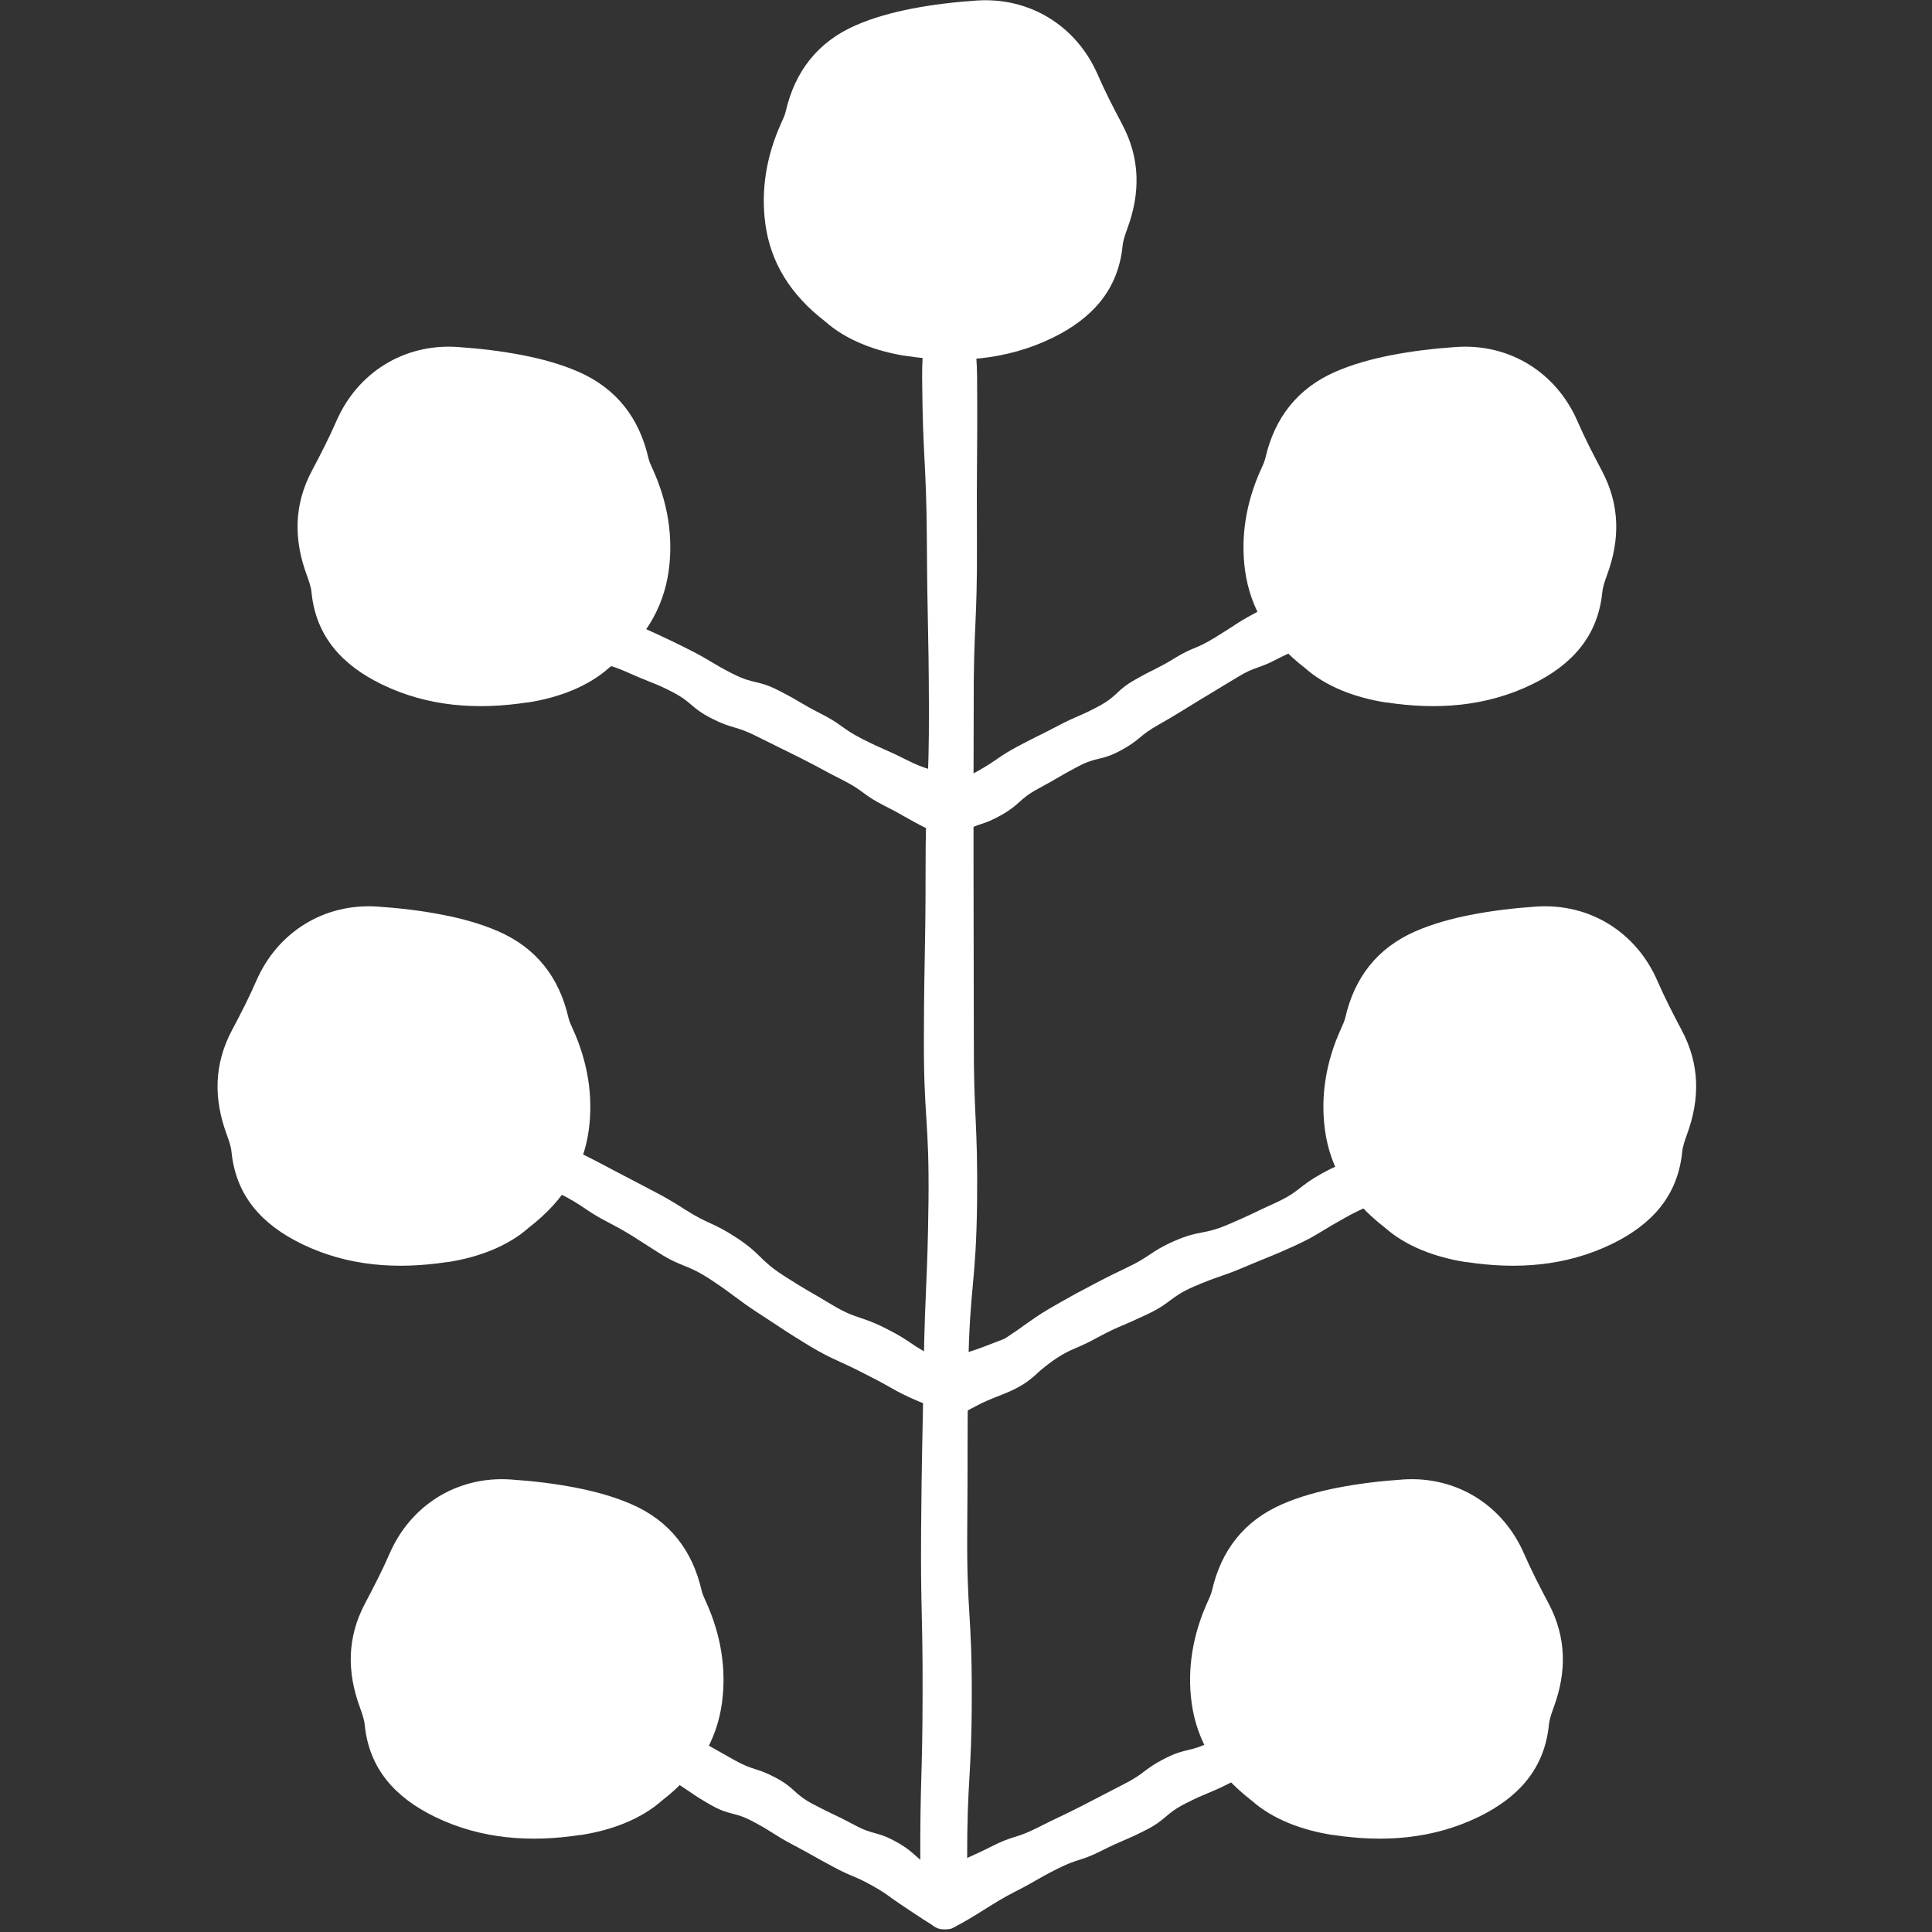 <svg width="80" height="80" viewBox="0 0 80 80" fill="none" xmlns="http://www.w3.org/2000/svg">
<rect x="0" y="0" width="80" height="80" fill="#333333" stroke="none"/>
<g clip-path="url(#clip0_5245_10149)">
<g clip-path="url(#clip1_5245_10149)">
<path d="M23.051 71.161C23.44 71.302 23.652 71.35 23.863 71.403C24.074 71.456 24.288 71.511 24.686 71.716C25.08 71.926 25.284 72.024 25.487 72.128C25.691 72.229 25.895 72.332 26.287 72.574C26.681 72.816 26.859 72.975 27.037 73.135C27.215 73.294 27.393 73.453 27.805 73.706C28.215 73.961 28.416 74.091 28.615 74.232C28.813 74.37 29.015 74.5 29.43 74.739C30.265 75.207 30.376 74.992 31.209 75.441C32.041 75.887 32.011 75.953 32.841 76.392C33.671 76.83 33.661 76.854 34.486 77.292C35.306 77.736 35.352 77.648 36.162 78.105C36.566 78.331 36.752 78.474 36.94 78.612C37.129 78.748 38.224 79.486 38.619 79.723C39.191 80.084 38.59 79.16 38.889 78.665C39.188 78.174 39.302 77.808 38.696 77.428C38.284 77.181 38.106 77.008 37.92 76.846C37.737 76.684 37.554 76.514 37.136 76.28C36.301 75.81 36.2 76.012 35.365 75.56C34.529 75.114 34.511 75.151 33.679 74.713C32.848 74.274 32.954 74.059 32.132 73.618C31.312 73.177 31.229 73.339 30.417 72.885C30.015 72.657 29.811 72.545 29.61 72.431C29.412 72.316 29.205 72.208 28.813 71.963C28.027 71.48 28.037 71.442 27.225 70.943C26.815 70.693 26.627 70.534 26.433 70.375C26.243 70.215 26.049 70.056 25.609 69.825C25.16 69.593 24.938 69.479 24.714 69.362C24.487 69.248 24.255 69.134 23.762 68.956C23.394 68.829 23.169 68.927 23.038 69.115C22.904 69.306 22.847 69.593 22.778 69.875C22.638 70.444 22.473 70.972 23.041 71.158L23.051 71.161Z" fill="white"/>
<path d="M39.498 79.807C40.391 79.356 41.113 78.795 42.005 78.344C42.897 77.892 42.873 77.844 43.766 77.392C44.658 76.941 44.725 77.084 45.617 76.633C46.509 76.181 46.537 76.24 47.429 75.788C48.322 75.336 48.218 75.118 49.111 74.667C50.003 74.215 50.033 74.284 50.926 73.833C51.153 73.716 51.312 73.641 51.441 73.583C51.581 73.524 51.691 73.477 51.802 73.429C52.032 73.333 52.259 73.243 52.728 73.033C53.195 72.82 53.424 72.682 53.648 72.544C53.875 72.403 54.1 72.263 54.569 71.986C55.035 71.697 55.28 71.548 55.525 71.386C55.765 71.211 56.023 71.064 56.441 70.544C56.518 70.454 56.577 70.35 56.619 70.254C56.662 70.159 56.693 70.074 56.711 69.994C56.745 69.829 56.719 69.683 56.67 69.577C56.567 69.359 56.338 69.253 56.072 69.157C55.806 69.061 55.577 69.008 55.394 69.019C55.301 69.024 55.231 69.046 55.157 69.091C55.115 69.112 55.079 69.141 55.043 69.176C55.01 69.21 54.979 69.255 54.93 69.306C54.706 69.59 54.494 69.688 54.311 69.779C54.118 69.869 53.924 69.951 53.548 70.185C53.161 70.413 52.975 70.568 52.79 70.725C52.602 70.881 52.411 71.035 51.965 71.237C51.519 71.439 51.289 71.548 51.062 71.66C50.946 71.718 50.83 71.774 50.686 71.846C50.541 71.917 50.369 72.005 50.137 72.122C49.242 72.576 49.139 72.356 48.244 72.81C47.349 73.264 47.427 73.429 46.532 73.88C45.939 74.189 45.345 74.496 44.751 74.802C43.856 75.256 43.843 75.233 42.948 75.687C42.051 76.141 41.979 75.99 41.084 76.444C40.187 76.898 40.166 76.853 39.269 77.307C38.606 77.642 38.908 78.15 39.163 78.67C39.419 79.188 38.839 80.142 39.496 79.807H39.498Z" fill="white"/>
<path d="M53.764 24.424C53.272 24.602 53.053 24.74 52.836 24.878C52.62 25.017 52.408 25.157 51.97 25.386C51.534 25.617 51.328 25.75 51.124 25.883C50.92 26.015 50.717 26.151 50.307 26.401C49.899 26.653 49.678 26.746 49.458 26.836C49.239 26.929 49.018 27.022 48.628 27.261C48.239 27.503 48.03 27.601 47.824 27.708C47.62 27.811 47.409 27.91 47.009 28.141C46.202 28.592 46.31 28.805 45.488 29.248C44.663 29.689 44.629 29.62 43.799 30.059C42.966 30.497 42.953 30.473 42.118 30.919C41.283 31.371 41.324 31.456 40.494 31.924C40.076 32.157 39.859 32.261 39.64 32.359C39.421 32.458 39.202 32.564 38.789 32.811C38.183 33.194 38.336 33.627 38.635 34.118C38.936 34.609 39.204 34.875 39.777 34.514C40.171 34.277 40.391 34.198 40.615 34.126C40.839 34.054 41.058 33.977 41.461 33.751C42.267 33.297 42.167 33.103 42.987 32.66C43.812 32.218 43.794 32.184 44.624 31.746C45.457 31.307 45.565 31.525 46.401 31.079C47.236 30.627 47.153 30.465 47.986 30.003C48.401 29.764 48.608 29.644 48.811 29.517C49.015 29.392 49.221 29.264 49.629 29.015C50.165 28.691 50.702 28.366 51.24 28.04C51.635 27.798 51.851 27.721 52.068 27.644C52.284 27.567 52.501 27.492 52.893 27.285C53.285 27.083 53.488 27.001 53.69 26.927C53.891 26.85 54.092 26.775 54.481 26.634C55.046 26.448 54.878 25.901 54.739 25.333C54.669 25.051 54.612 24.767 54.481 24.584C54.349 24.4 54.128 24.307 53.759 24.432L53.764 24.424Z" fill="white"/>
<path d="M39.389 32.231C38.494 31.777 38.427 31.915 37.533 31.463C36.638 31.009 36.615 31.06 35.72 30.605C34.825 30.151 34.892 30.01 33.998 29.556C33.103 29.102 33.131 29.043 32.237 28.589C31.342 28.135 31.239 28.353 30.344 27.901C29.45 27.447 29.48 27.38 28.586 26.926C28.367 26.814 28.186 26.724 28.034 26.65C27.887 26.581 27.771 26.522 27.652 26.466C27.423 26.358 27.194 26.251 26.747 26.049C26.302 25.848 26.082 25.765 25.858 25.683C25.636 25.598 25.415 25.513 25.017 25.279C24.631 25.04 24.468 24.889 24.319 24.737C24.18 24.586 24.017 24.434 23.803 24.158C23.757 24.107 23.726 24.068 23.692 24.036C23.656 24.004 23.617 23.98 23.576 23.961C23.499 23.924 23.422 23.908 23.318 23.908C23.12 23.908 22.87 23.964 22.604 24.062C22.339 24.158 22.127 24.259 22.042 24.466C22.001 24.567 21.983 24.708 22.021 24.865C22.042 24.942 22.076 25.024 22.119 25.117C22.163 25.21 22.22 25.308 22.297 25.398C22.705 25.909 22.911 26.108 23.107 26.344C23.308 26.567 23.519 26.783 23.996 27.078C24.474 27.359 24.739 27.428 24.997 27.497C25.257 27.564 25.515 27.63 25.982 27.84C26.448 28.05 26.678 28.137 26.907 28.23C27.018 28.276 27.132 28.323 27.271 28.379C27.402 28.438 27.562 28.509 27.789 28.626C28.681 29.078 28.578 29.298 29.47 29.75C30.362 30.202 30.44 30.037 31.332 30.488C31.928 30.784 32.526 31.08 33.124 31.376C34.016 31.827 34.005 31.851 34.898 32.303C35.79 32.755 35.718 32.906 36.61 33.358C37.502 33.809 37.481 33.854 38.373 34.306C39.033 34.641 39.252 34.091 39.508 33.573C39.763 33.055 40.054 32.566 39.392 32.231H39.389Z" fill="white"/>
<path d="M18.631 47.508C19.732 48.004 19.797 47.869 20.897 48.387C21.998 48.913 22.022 48.862 23.12 49.399C24.213 49.941 24.149 50.082 25.226 50.637C25.763 50.916 26.018 51.075 26.268 51.232C26.516 51.389 26.761 51.548 27.253 51.861C28.279 52.515 28.403 52.313 29.432 52.988C30.458 53.666 30.417 53.732 31.456 54.409C32.502 55.084 32.49 55.108 33.565 55.759C34.106 56.08 34.395 56.213 34.681 56.343C34.967 56.479 35.259 56.601 35.818 56.893C36.383 57.177 36.659 57.334 36.935 57.488C37.211 57.648 37.492 57.796 38.074 58.044C38.943 58.394 39.209 58.011 39.405 57.467C39.601 56.92 39.614 56.532 38.796 56.202C38.247 55.969 37.992 55.804 37.744 55.631C37.494 55.464 37.247 55.291 36.715 55.026C36.187 54.752 35.898 54.664 35.612 54.566C35.326 54.47 35.037 54.375 34.516 54.067C33.482 53.442 33.464 53.474 32.438 52.815C31.412 52.146 31.541 51.939 30.512 51.261C29.476 50.581 29.383 50.735 28.336 50.066C28.075 49.898 27.88 49.776 27.691 49.67C27.508 49.561 27.374 49.492 27.233 49.415C26.954 49.269 26.678 49.123 26.121 48.831C25.015 48.262 25.028 48.241 23.919 47.691C22.808 47.146 22.878 46.995 21.761 46.464C20.64 45.935 20.666 45.89 19.528 45.377C18.675 45 18.5 45.576 18.293 46.115C18.087 46.66 17.824 47.154 18.631 47.51V47.508Z" fill="white"/>
<path d="M39.584 58.657C40.009 58.434 40.22 58.322 40.437 58.211C40.679 58.081 40.927 57.967 41.499 57.746C42.082 57.515 42.407 57.326 42.729 57.06L42.843 56.965C42.868 56.944 42.892 56.92 42.917 56.896C42.969 56.848 43.026 56.8 43.085 56.744C43.211 56.641 43.363 56.513 43.58 56.359C44.013 56.051 44.266 55.942 44.513 55.833C44.763 55.727 45.011 55.623 45.488 55.36C45.968 55.102 46.223 54.994 46.475 54.885C46.731 54.776 46.983 54.67 47.489 54.43C47.994 54.191 48.231 54.016 48.461 53.843C48.688 53.673 48.914 53.501 49.428 53.278C50.456 52.831 50.485 52.908 51.532 52.465C52.581 52.018 52.594 52.047 53.648 51.567C54.177 51.322 54.43 51.171 54.682 51.017C54.935 50.863 55.185 50.711 55.701 50.422C55.822 50.355 55.93 50.297 56.026 50.246C56.123 50.199 56.209 50.156 56.286 50.119C56.453 50.042 56.588 49.981 56.722 49.92C56.861 49.856 57 49.792 57.173 49.694C57.346 49.595 57.554 49.474 57.833 49.255C58.248 48.929 58.408 48.538 58.364 48.278C58.32 47.999 58.106 47.858 57.856 47.725C57.606 47.59 57.382 47.51 57.214 47.478C57.031 47.449 56.91 47.478 56.655 47.686C56.296 47.962 56.023 48.047 55.778 48.134C55.652 48.177 55.52 48.219 55.358 48.286C55.275 48.32 55.185 48.36 55.079 48.411C55.025 48.44 54.966 48.469 54.904 48.501C54.852 48.53 54.796 48.56 54.736 48.591C54.264 48.854 54.045 49.027 53.824 49.2C53.602 49.372 53.378 49.545 52.875 49.779C51.862 50.238 51.874 50.27 50.838 50.711C49.796 51.152 49.703 50.921 48.649 51.378C48.12 51.609 47.873 51.774 47.628 51.936C47.386 52.098 47.151 52.258 46.63 52.504C46.112 52.749 45.854 52.882 45.596 53.014C45.338 53.15 45.081 53.288 44.565 53.559C44.049 53.843 43.791 53.992 43.534 54.141C43.276 54.292 43.018 54.444 42.523 54.797C42.275 54.972 42.09 55.111 41.927 55.214C41.847 55.267 41.775 55.318 41.706 55.363C41.669 55.384 41.636 55.408 41.602 55.429C41.569 55.451 41.561 55.445 41.541 55.456C41.345 55.533 41.149 55.607 40.762 55.756C40.282 55.939 39.993 56.016 39.712 56.107C39.571 56.152 39.424 56.197 39.238 56.269C39.143 56.306 39.042 56.34 38.918 56.399C38.856 56.425 38.795 56.455 38.725 56.487C38.653 56.524 38.578 56.564 38.498 56.606C38.258 56.739 38.091 56.901 37.998 57.06C37.905 57.206 37.884 57.374 37.915 57.493C37.975 57.743 38.207 57.919 38.413 58.115C38.619 58.312 38.831 58.503 39.016 58.617C39.114 58.676 39.179 58.718 39.272 58.729C39.354 58.742 39.442 58.721 39.568 58.649L39.584 58.657Z" fill="white"/>
<path d="M38.184 15.651C38.208 19.057 38.36 19.057 38.38 22.465C38.398 25.874 38.453 25.874 38.465 29.282C38.476 32.691 38.321 32.691 38.326 36.099C38.326 39.507 38.264 39.507 38.257 42.913C38.241 46.319 38.481 46.321 38.447 49.727C38.406 53.128 38.311 53.117 38.249 56.536C38.195 59.955 38.169 59.952 38.141 63.369C38.117 66.788 38.213 66.788 38.202 70.204C38.197 73.62 38.099 73.62 38.107 77.037C38.115 79.56 38.561 79.898 39.128 79.892C39.698 79.89 40.056 79.55 40.048 77.031C40.041 73.626 40.237 73.626 40.239 70.22C40.247 66.814 40.028 66.811 40.051 63.406C40.082 60 40.041 60 40.095 56.594C40.157 53.197 40.417 53.194 40.459 49.772C40.492 46.353 40.312 46.353 40.324 42.94C40.319 40.666 40.315 38.392 40.312 36.118C40.308 33.843 40.311 31.568 40.319 29.29C40.306 25.874 40.471 25.874 40.453 22.46C40.433 19.044 40.482 19.044 40.459 15.63C40.44 13.109 39.86 13.266 39.293 13.271C38.723 13.277 38.166 13.128 38.184 15.646V15.651Z" fill="white"/>
</g>
<g clip-path="url(#clip2_5245_10149)">
<path d="M55.202 75.981C57.273 76.296 59.312 76.163 61.231 75.231C62.868 74.432 63.952 73.251 64.137 71.422C64.16 71.178 64.252 70.934 64.335 70.699C64.875 69.234 64.87 67.805 64.123 66.393C63.763 65.714 63.408 65.026 63.103 64.325C62.232 62.327 60.313 61.115 58.099 61.262C57.181 61.324 56.263 61.431 55.363 61.608C54.593 61.759 53.813 61.972 53.099 62.283C51.503 62.975 50.566 64.209 50.188 65.852C50.151 66.016 50.073 66.176 50.004 66.331C49.395 67.671 49.15 69.092 49.344 70.517C49.561 72.097 50.368 73.433 51.821 74.552C52.683 75.32 53.897 75.786 55.197 75.985L55.202 75.981Z" fill="white"/>
</g>
<g clip-path="url(#clip3_5245_10149)">
<path d="M24.036 75.981C21.965 76.296 19.927 76.163 18.008 75.231C16.37 74.432 15.286 73.251 15.102 71.422C15.079 71.178 14.986 70.934 14.903 70.699C14.364 69.234 14.368 67.805 15.116 66.393C15.475 65.714 15.831 65.026 16.135 64.325C17.007 62.327 18.926 61.115 21.14 61.262C22.058 61.324 22.976 61.431 23.875 61.608C24.645 61.759 25.425 61.972 26.14 62.283C27.736 62.975 28.672 64.209 29.05 65.852C29.087 66.016 29.166 66.176 29.235 66.331C29.844 67.671 30.088 69.092 29.894 70.517C29.678 72.097 28.87 73.433 27.417 74.552C26.555 75.32 25.342 75.786 24.041 75.985L24.036 75.981Z" fill="white"/>
</g>
<g clip-path="url(#clip4_5245_10149)">
<path d="M60.721 52.258C62.792 52.573 64.831 52.44 66.75 51.508C68.388 50.709 69.472 49.528 69.656 47.7C69.679 47.455 69.771 47.211 69.854 46.976C70.394 45.511 70.389 44.082 69.642 42.67C69.282 41.991 68.927 41.303 68.623 40.602C67.751 38.605 65.832 37.393 63.618 37.539C62.7 37.601 61.782 37.708 60.883 37.886C60.113 38.036 59.333 38.249 58.618 38.56C57.022 39.253 56.086 40.487 55.708 42.129C55.671 42.293 55.592 42.453 55.523 42.608C54.914 43.949 54.67 45.369 54.864 46.794C55.08 48.374 55.888 49.71 57.34 50.829C58.203 51.597 59.416 52.063 60.717 52.263L60.721 52.258Z" fill="white"/>
</g>
<g clip-path="url(#clip5_5245_10149)">
<path d="M18.521 52.258C16.45 52.573 14.411 52.44 12.492 51.508C10.855 50.709 9.771 49.528 9.586 47.7C9.563 47.455 9.471 47.211 9.388 46.976C8.848 45.511 8.853 44.082 9.6 42.67C9.96 41.991 10.315 41.303 10.619 40.602C11.491 38.605 13.41 37.393 15.624 37.539C16.542 37.601 17.46 37.708 18.359 37.886C19.13 38.036 19.909 38.249 20.624 38.56C22.22 39.253 23.156 40.487 23.535 42.129C23.572 42.293 23.65 42.453 23.719 42.608C24.328 43.949 24.573 45.369 24.379 46.794C24.162 48.374 23.355 49.71 21.902 50.829C21.039 51.597 19.826 52.063 18.525 52.263L18.521 52.258Z" fill="white"/>
</g>
<g clip-path="url(#clip6_5245_10149)">
<path d="M57.413 29.086C59.484 29.401 61.523 29.268 63.441 28.336C65.079 27.537 66.163 26.357 66.347 24.528C66.371 24.284 66.463 24.039 66.546 23.804C67.085 22.339 67.081 20.91 66.334 19.499C65.974 18.82 65.619 18.131 65.314 17.43C64.442 15.433 62.524 14.221 60.31 14.367C59.392 14.43 58.474 14.536 57.574 14.714C56.804 14.864 56.025 15.078 55.309 15.388C53.714 16.081 52.777 17.315 52.399 18.957C52.362 19.121 52.284 19.281 52.214 19.436C51.606 20.777 51.361 22.197 51.555 23.622C51.772 25.202 52.579 26.538 54.032 27.657C54.894 28.425 56.108 28.891 57.408 29.091L57.413 29.086Z" fill="white"/>
</g>
<g clip-path="url(#clip7_5245_10149)">
<path d="M21.833 29.086C19.762 29.401 17.723 29.268 15.805 28.336C14.167 27.537 13.083 26.357 12.899 24.528C12.876 24.284 12.783 24.039 12.7 23.804C12.161 22.339 12.165 20.91 12.912 19.499C13.272 18.82 13.627 18.131 13.932 17.43C14.804 15.433 16.723 14.221 18.936 14.367C19.854 14.43 20.772 14.536 21.672 14.714C22.442 14.864 23.222 15.078 23.937 15.388C25.532 16.081 26.469 17.315 26.847 18.957C26.884 19.121 26.962 19.281 27.032 19.436C27.64 20.777 27.885 22.197 27.691 23.622C27.474 25.202 26.667 26.538 25.214 27.657C24.352 28.425 23.139 28.891 21.838 29.091L21.833 29.086Z" fill="white"/>
</g>
<g clip-path="url(#clip8_5245_10149)">
<path d="M37.55 14.741C39.621 15.056 41.659 14.923 43.578 13.991C45.216 13.191 46.3 12.011 46.484 10.182C46.507 9.938 46.599 9.694 46.683 9.458C47.222 7.994 47.218 6.564 46.47 5.153C46.111 4.474 45.755 3.786 45.451 3.084C44.579 1.087 42.66 -0.125 40.446 0.022C39.528 0.084 38.611 0.19 37.711 0.368C36.941 0.519 36.161 0.732 35.446 1.043C33.85 1.735 32.914 2.969 32.536 4.611C32.499 4.776 32.42 4.935 32.351 5.091C31.742 6.431 31.498 7.852 31.692 9.276C31.908 10.857 32.716 12.193 34.169 13.311C35.031 14.079 36.244 14.545 37.545 14.745L37.55 14.741Z" fill="white"/>
</g>
</g>
<defs>
<clipPath id="clip0_5245_10149">
<rect width="80" height="80" fill="white"/>
</clipPath>
<clipPath id="clip1_5245_10149">
<rect width="40.828" height="66.759" fill="white" transform="matrix(-1 0 0 1 58.656 13.242)"/>
</clipPath>
<clipPath id="clip2_5245_10149">
<rect width="15.448" height="14.897" fill="white" transform="matrix(-1 0 0 1 64.723 61.24)"/>
</clipPath>
<clipPath id="clip3_5245_10149">
<rect width="15.448" height="14.897" fill="white" transform="translate(14.516 61.24)"/>
</clipPath>
<clipPath id="clip4_5245_10149">
<rect width="15.448" height="14.897" fill="white" transform="matrix(-1 0 0 1 70.242 37.518)"/>
</clipPath>
<clipPath id="clip5_5245_10149">
<rect width="15.448" height="14.897" fill="white" transform="translate(9 37.518)"/>
</clipPath>
<clipPath id="clip6_5245_10149">
<rect width="15.448" height="14.897" fill="white" transform="matrix(-1 0 0 1 66.934 14.346)"/>
</clipPath>
<clipPath id="clip7_5245_10149">
<rect width="15.448" height="14.897" fill="white" transform="translate(12.312 14.346)"/>
</clipPath>
<clipPath id="clip8_5245_10149">
<rect width="15.448" height="14.897" fill="white" transform="matrix(-1 0 0 1 47.07 0)"/>
</clipPath>
</defs>
</svg>
